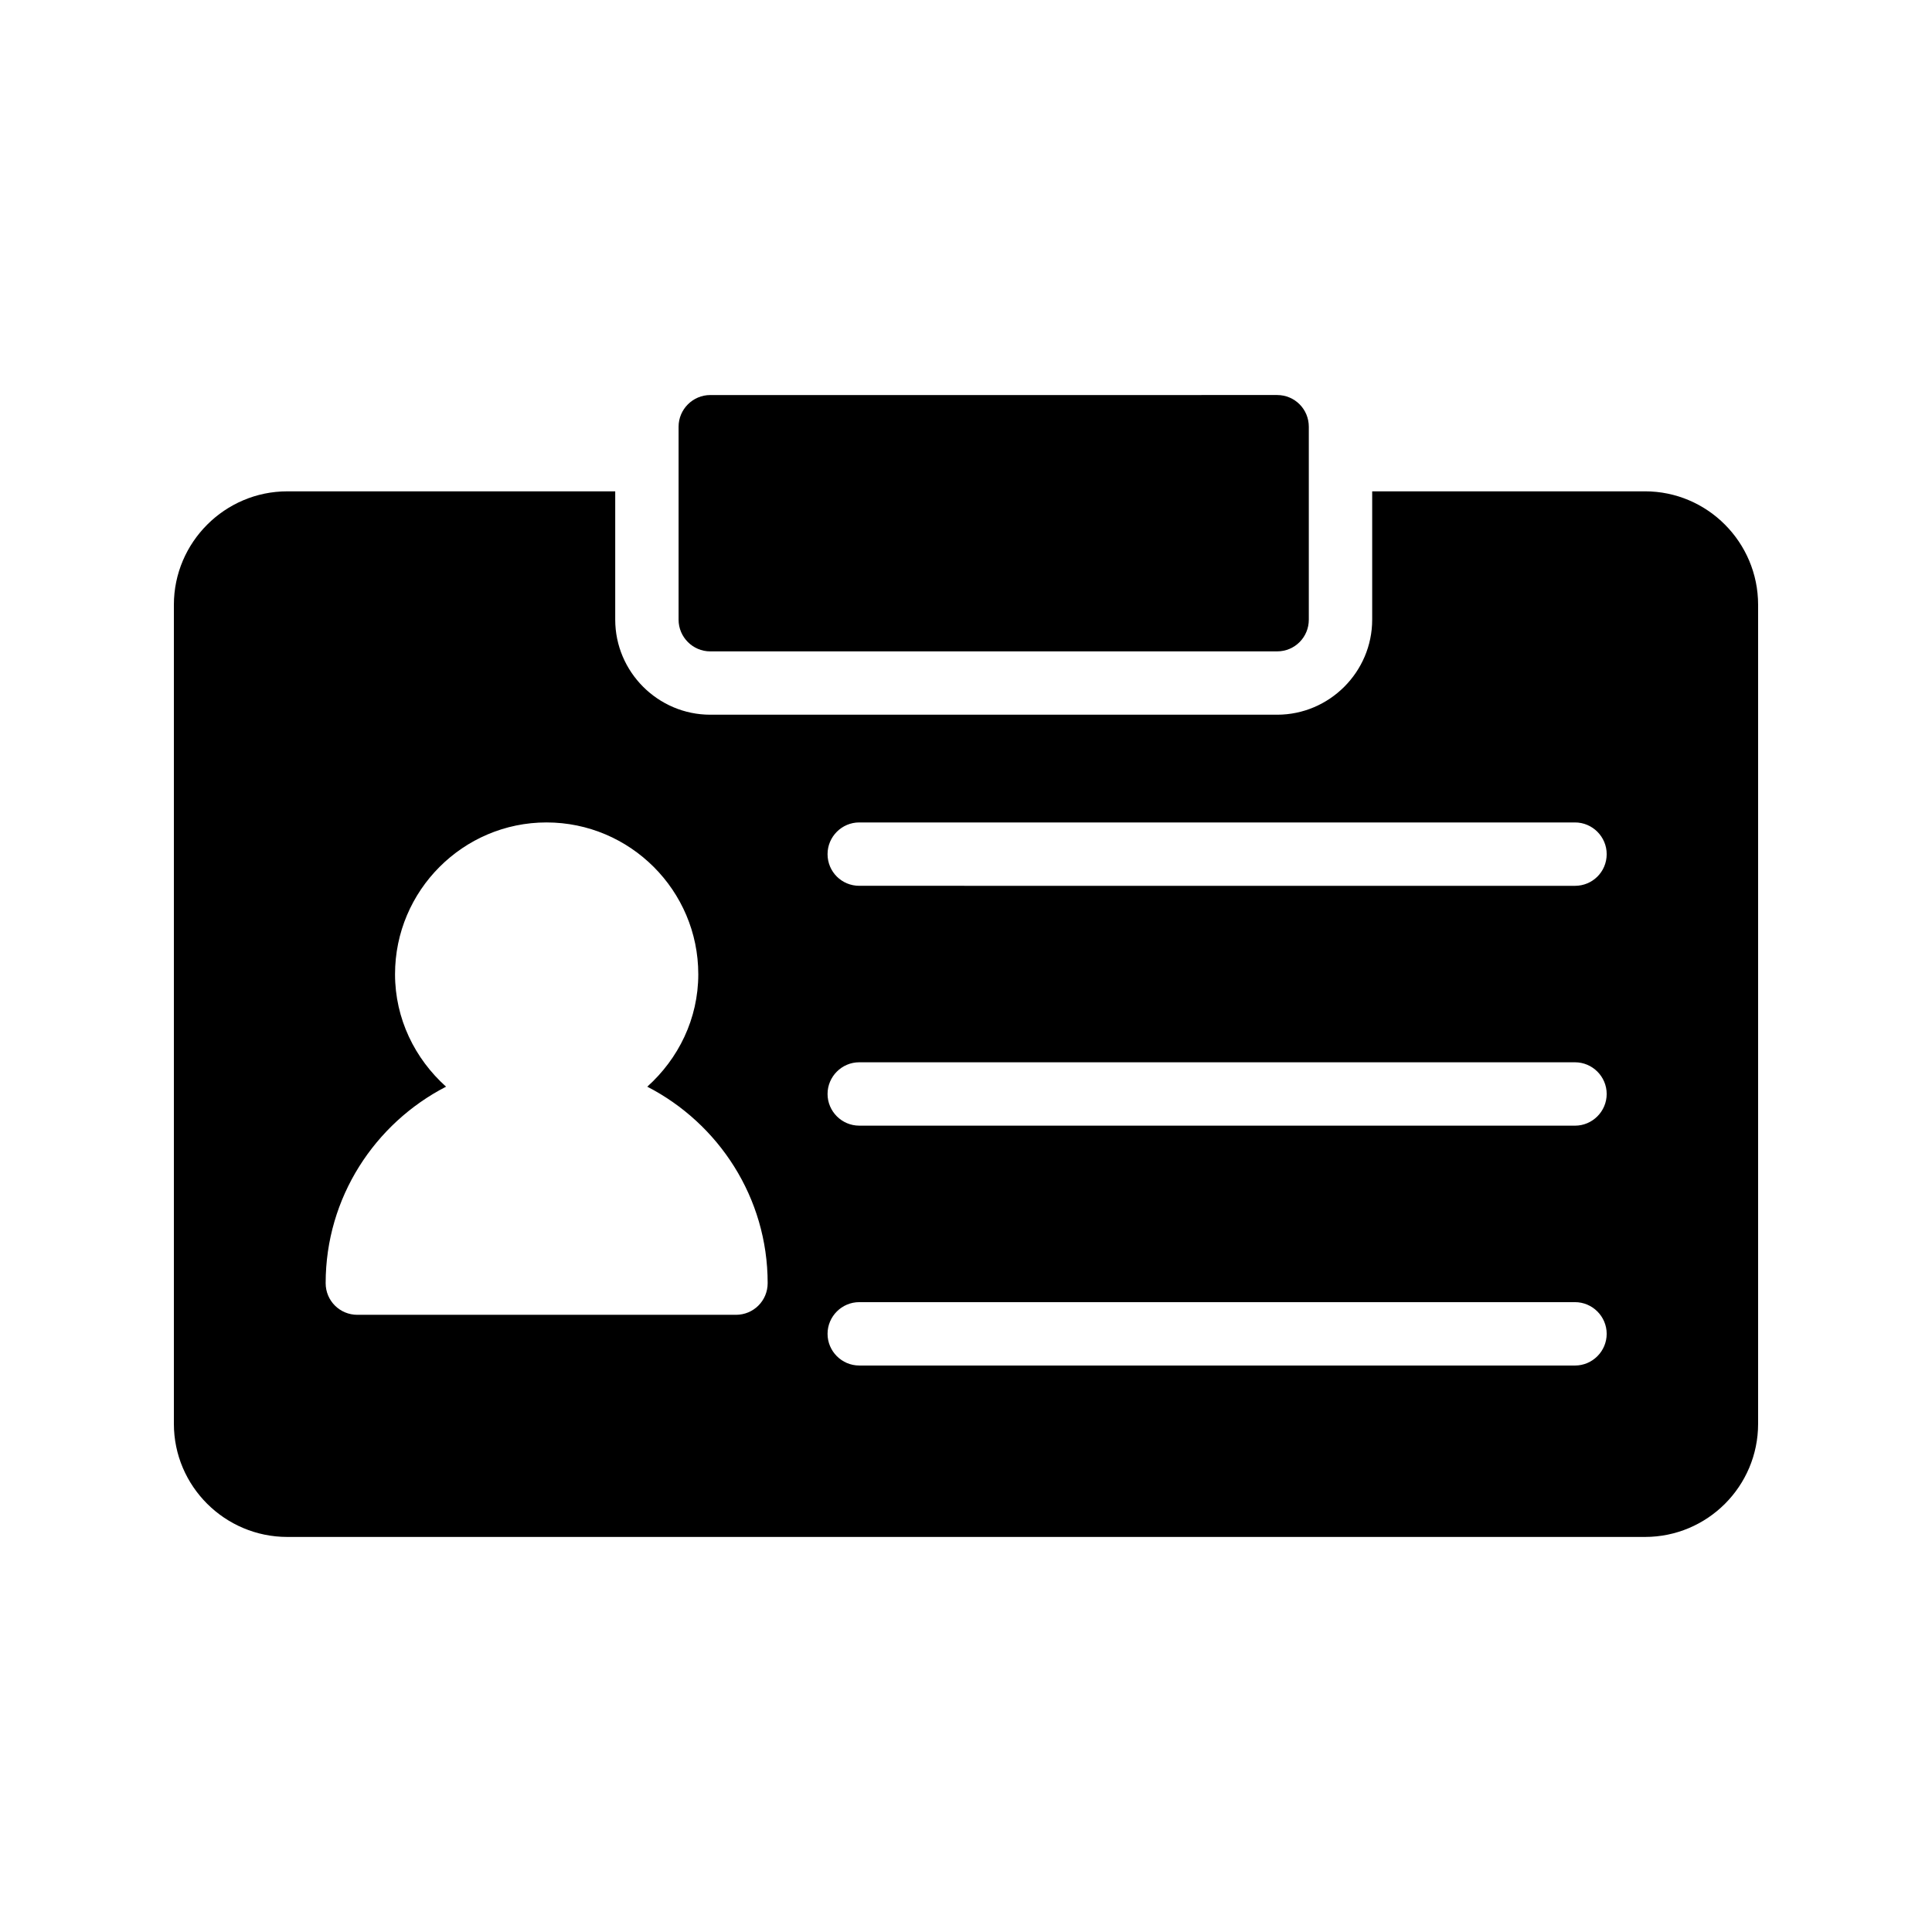 <?xml version="1.0" encoding="UTF-8"?>
<!-- Uploaded to: SVG Repo, www.svgrepo.com, Generator: SVG Repo Mixer Tools -->
<svg fill="#000000" width="800px" height="800px" version="1.1" viewBox="144 144 512 512" xmlns="http://www.w3.org/2000/svg">
 <g>
  <path d="m482.45 316.62c4.703 0 8.398-3.777 8.398-8.398v-51.137c0-4.617-3.695-8.398-8.398-8.398l-150.22 0.004c-4.617 0-8.398 3.777-8.398 8.398v51.137c0 4.617 3.777 8.398 8.398 8.398z"/>
  <path d="m220.14 274.21c-16.539 0-30.059 13.52-30.059 30.059v217.06c0 16.543 13.52 29.977 30.059 29.977h359.8c16.543 0 29.977-13.434 29.977-29.977v-217.06c0-16.543-13.434-30.062-29.977-30.062h-72.297v34.008c0 13.855-11.336 25.191-25.191 25.191h-150.22c-13.855 0-25.191-11.336-25.191-25.191v-34.008zm151.57 87.746h189.68c4.617 0 8.398 3.777 8.398 8.398 0 4.703-3.777 8.398-8.398 8.398l-189.68-0.004c-4.617 0-8.398-3.695-8.398-8.398 0-4.617 3.777-8.395 8.398-8.395zm0 63.562h189.68c4.617 0 8.398 3.777 8.398 8.398 0 4.617-3.777 8.398-8.398 8.398l-189.68-0.004c-4.617 0-8.398-3.777-8.398-8.398 0-4.613 3.777-8.395 8.398-8.395zm0 63.566h189.68c4.617 0 8.398 3.777 8.398 8.398 0 4.617-3.777 8.398-8.398 8.398l-189.68-0.004c-4.617 0-8.398-3.777-8.398-8.398 0-4.617 3.777-8.395 8.398-8.395zm-42.656-86.91c0 11.84-5.289 22.418-13.52 29.809 18.895 9.738 31.906 29.391 31.906 52.059 0 4.703-3.777 8.398-8.398 8.398h-100.34c-4.617 0-8.398-3.695-8.398-8.398 0-22.672 13.016-42.32 31.906-52.059-8.23-7.391-13.52-17.969-13.52-29.809 0-22.168 18.055-40.219 40.137-40.219 22.172 0 40.227 18.055 40.227 40.219z"/>
 </g>
</svg>
